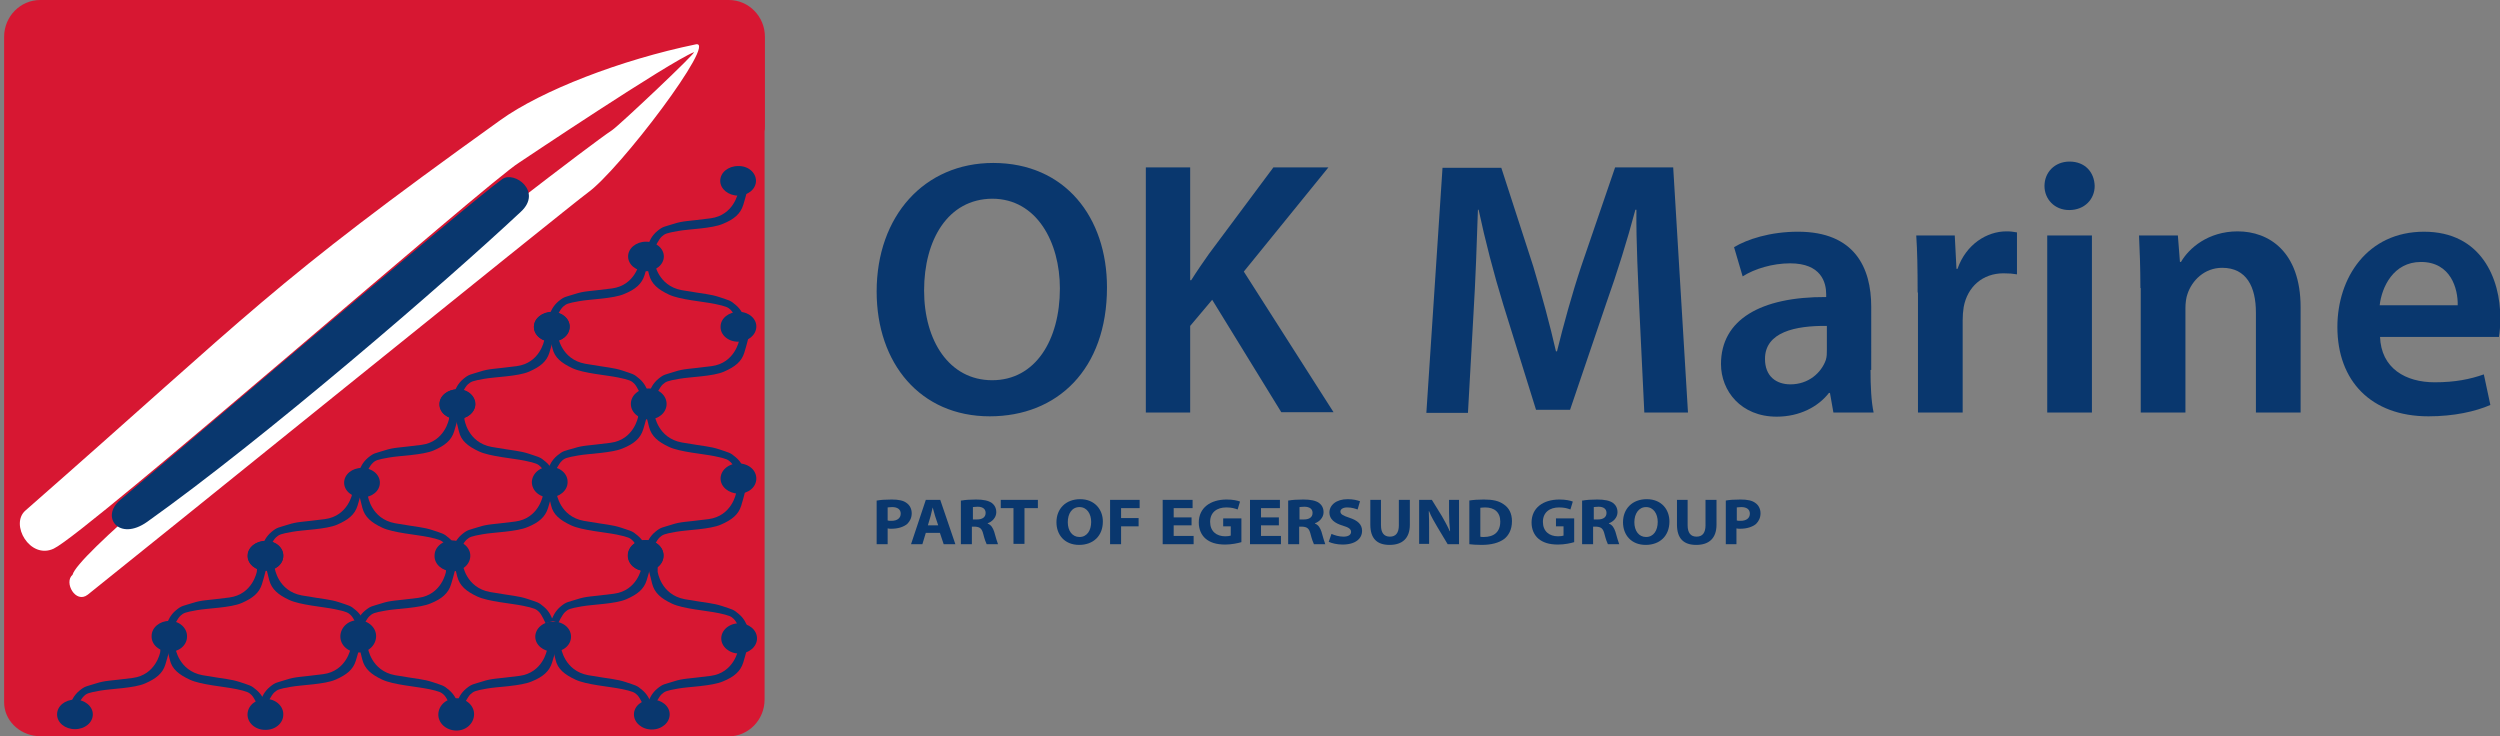 <?xml version="1.0" encoding="utf-8"?>
<!-- Generator: Adobe Illustrator 23.0.1, SVG Export Plug-In . SVG Version: 6.00 Build 0)  -->
<svg version="1.1" id="Layer_1" xmlns="http://www.w3.org/2000/svg" xmlns:xlink="http://www.w3.org/1999/xlink" x="0px" y="0px"
	 viewBox="0 0 727.2 214.2" style="enable-background:new 0 0 727.2 214.2;" xml:space="preserve">
<rect x="0" y="0" width="727.2" height="214.2" fill="#808080" stroke="none"/>
<style type="text/css">
	.st0{fill:#D71732;}
	.st1{fill:#FFFFFF;}
	.st2{fill:#09376E;}
</style>
<g>
	<path class="st0" d="M222.5,10.7C222.5,4.8,217.8,0,212,0h-5.2h-20H37H14.6h-2.9C5.9,0,1.2,4.8,1.2,10.7v21.9v4.3v143.4v7.4v16.6
		c0,5.1,4.2,9.3,9.5,9.8v0.1h1H37h149.6h7.6h17.7c5.8,0,10.5-4.8,10.5-10.7v-19.3v-6.9V38.2c0.1-0.4,0.1-0.8,0.1-1.3V10.7z"/>
	<path class="st1" d="M145.6,34.9c12-8.6,35-17.5,56.8-22c6.5-1.4-22.2,36.6-31.5,43.2C166.3,59.4,37,163.9,25.5,173
		c-3.5,2.7-7-3.6-4.4-5.8C23.7,156.4,166.4,45.5,178,37.9c2-1.3,25.3-23.3,23.8-22.7c-7.2,2.9-49.9,31.5-50.8,32.1
		C142,52.8,25.4,155,15.6,159.6c-6.9,3.2-12.8-7.1-8.2-11.1C74.7,89.5,77.4,83.8,145.6,34.9z"/>
	<path class="st2" d="M137.9,207.9c0.1-2.6-2.2-4.7-5.1-4.8c-2.9,0-5.2,2-5.3,4.6c-0.1,2.6,2.2,4.7,5.1,4.8
		C135.5,212.6,137.8,210.5,137.9,207.9z"/>
	<path class="st2" d="M82.4,207.9c0.1-2.5-2.2-4.6-5.1-4.6c-2.9,0-5.2,1.9-5.3,4.4c-0.1,2.5,2.2,4.6,5.1,4.6
		C80,212.4,82.4,210.4,82.4,207.9z"/>
	<path class="st2" d="M54.4,185.2c0.1-2.5-2.2-4.6-5.1-4.6c-2.8,0-5.2,1.9-5.2,4.4c-0.1,2.5,2.2,4.5,5.1,4.6
		C52,189.7,54.4,187.7,54.4,185.2z"/>
	<path class="st2" d="M126.4,161.6c-0.1,2.5,2.2,4.5,5.1,4.6c2.9,0,5.2-1.9,5.3-4.4c0.1-2.5-2.2-4.5-5.1-4.6
		C128.8,157.1,126.4,159.1,126.4,161.6z"/>
	<path class="st2" d="M82.4,161.7c0,2.4-2.3,4.3-5.2,4.3c-2.8,0-5.2-1.9-5.2-4.3c0-2.4,2.3-4.3,5.2-4.3
		C80.1,157.3,82.4,159.3,82.4,161.7z"/>
	<path class="st2" d="M72.1,161.6c-0.1,2.4,2.2,4.4,5.1,4.4c2.9,0,5.2-1.9,5.2-4.3c0.1-2.4-2.2-4.4-5.1-4.4
		C74.5,157.3,72.1,159.2,72.1,161.6z"/>
	<path class="st2" d="M193,161.6c0,2.5-2.3,4.5-5.2,4.5c-2.9,0-5.2-2-5.2-4.5c0-2.5,2.3-4.5,5.2-4.5
		C190.7,157.1,193,159.1,193,161.6z"/>
	<path class="st2" d="M182.7,161.5c-0.1,2.5,2.2,4.6,5.1,4.6c2.8,0,5.2-1.9,5.2-4.4c0.1-2.5-2.2-4.5-5.1-4.6
		C185.1,157,182.7,159,182.7,161.5z"/>
	<path class="st2" d="M209.6,139.2c0-2.4,2.3-4.4,5.2-4.4c2.9,0,5.2,1.9,5.2,4.4s-2.3,4.4-5.2,4.4
		C211.9,143.5,209.6,141.6,209.6,139.2z"/>
	<path class="st2" d="M193.9,117.5c0,2.5-2.3,4.5-5.2,4.5c-2.8,0-5.2-2-5.2-4.5c0-2.5,2.3-4.5,5.2-4.5
		C191.6,113,193.9,115,193.9,117.5z"/>
	<path class="st2" d="M138.2,117.6c0,2.4-2.3,4.3-5.2,4.3c-2.9,0-5.2-1.9-5.2-4.3c0-2.4,2.3-4.3,5.2-4.3
		C135.9,113.2,138.2,115.2,138.2,117.6z"/>
	<path class="st2" d="M110.5,140.4c0,2.4-2.3,4.3-5.2,4.3c-2.9,0-5.2-1.9-5.2-4.3c0-2.4,2.3-4.3,5.2-4.3
		C108.2,136.1,110.5,138,110.5,140.4z"/>
	<path class="st2" d="M127.9,117.5c-0.1,2.4,2.2,4.4,5.1,4.4c2.8,0,5.2-1.9,5.3-4.3c0-2.4-2.2-4.4-5.1-4.4
		C130.3,113.2,127.9,115.1,127.9,117.5z"/>
	<path class="st2" d="M165.7,95.1c0,2.4-2.3,4.3-5.2,4.3s-5.2-1.9-5.2-4.3c0-2.4,2.3-4.3,5.2-4.3S165.7,92.7,165.7,95.1z"/>
	<path class="st2" d="M155.3,95c0,2.4,2.2,4.4,5.1,4.4c2.9,0,5.2-1.9,5.3-4.3c0.1-2.4-2.2-4.4-5.1-4.4
		C157.7,90.7,155.4,92.6,155.3,95z"/>
	<path class="st2" d="M27,207.8c0,2.4-2.3,4.3-5.2,4.3c-2.9,0-5.2-1.9-5.2-4.3c0-2.4,2.3-4.3,5.2-4.3C24.6,203.5,27,205.4,27,207.8z
		"/>
	<path class="st2" d="M209.6,95c-0.1,2.4,2.2,4.4,5.1,4.4c2.9,0,5.2-1.9,5.3-4.3c0.1-2.4-2.2-4.4-5.1-4.4
		C212,90.7,209.6,92.6,209.6,95z"/>
	<path class="st2" d="M219.9,52.6c0,2.4-2.3,4.3-5.2,4.3c-2.8,0-5.2-1.9-5.2-4.3c0-2.4,2.3-4.3,5.2-4.3
		C217.6,48.2,219.9,50.2,219.9,52.6z"/>
	<ellipse class="st2" cx="187.9" cy="74.6" rx="5.2" ry="4.3"/>
	<path class="st2" d="M214.7,56c0,0-1.2,6.6-8,7.5s-7.9,0.7-10.7,1.6c-2.8,0.9-3.1,0.7-4.8,2.1c-1.7,1.4-2.3,3.1-2.3,3.1l-0.5,0.9
		l2.1,0.8c0,0,1.1-2.4,2-3.2c0.9-0.8,1.3-1,4.7-1.6c3.3-0.6,9.9-0.7,13.1-2.1c3.2-1.3,5.1-2.9,5.9-5.5c0.8-2.6,1.2-4.4,1.2-4.4
		l-2.6-0.5L214.7,56z"/>
	<path class="st2" d="M186,76.4c0,0-1.2,6.6-8,7.5c-6.9,0.9-7.9,0.7-10.7,1.6s-3.1,0.7-4.8,2.1c-1.7,1.4-2.3,3.1-2.3,3.1l-0.5,0.9
		l2.1,0.8c0,0,1.1-2.4,2-3.2c0.9-0.8,1.3-1,4.7-1.6c3.3-0.6,9.9-0.7,13.1-2.1c3.2-1.3,5.1-2.9,5.9-5.5c0.8-2.6,1.2-4.4,1.2-4.4
		l-2.6-0.5L186,76.4z"/>
	<path class="st2" d="M158.3,99c0,0-1.2,6.6-8,7.5c-6.9,0.9-7.9,0.7-10.7,1.6c-2.8,0.9-3.1,0.7-4.8,2.1c-1.7,1.4-2.3,3.1-2.3,3.1
		l-0.5,0.9l2.1,0.8c0,0,1.1-2.4,2-3.2c0.9-0.8,1.3-1,4.7-1.6c3.4-0.6,9.9-0.7,13.1-2.1c3.2-1.4,5.1-2.9,5.9-5.5
		c0.8-2.6,1.2-4.4,1.2-4.4l-2.6-0.5L158.3,99z"/>
	<path class="st2" d="M130.6,121.9c0,0-1.2,6.6-8,7.5c-6.9,0.9-7.9,0.7-10.7,1.6c-2.8,0.9-3.1,0.7-4.8,2.1c-1.7,1.4-2.3,3.1-2.3,3.1
		l-0.5,0.9l2.1,0.8c0,0,1.1-2.4,2-3.2c0.8-0.8,1.3-1,4.7-1.6c3.3-0.6,9.9-0.7,13.1-2.1c3.2-1.4,5.1-2.9,5.9-5.5
		c0.8-2.6,1.2-4.4,1.2-4.4l-2.6-0.5L130.6,121.9z"/>
	<path class="st2" d="M102.5,143.5c0,0-1.2,6.6-8,7.5c-6.9,0.9-7.9,0.7-10.7,1.6c-2.8,0.9-3.1,0.7-4.8,2.1c-1.7,1.4-2.3,3.1-2.3,3.1
		l-0.5,0.9l2.1,0.8c0,0,1.1-2.4,2-3.2c0.9-0.8,1.3-1,4.7-1.6c3.3-0.6,9.9-0.7,13.1-2.1c3.2-1.4,5.1-2.9,5.9-5.5
		c0.8-2.6,1.2-4.4,1.2-4.4l-2.6-0.5L102.5,143.5z"/>
	<path class="st2" d="M74.7,166.3c0,0-1.2,6.6-8,7.5c-6.9,0.9-7.9,0.7-10.7,1.6c-2.8,0.9-3.1,0.7-4.8,2.1c-1.7,1.4-2.3,3.1-2.3,3.1
		l-0.5,0.9l2.1,0.8c0,0,1.1-2.4,2-3.2c0.9-0.8,1.3-1,4.7-1.6c3.3-0.6,9.9-0.7,13.1-2.1c3.2-1.4,5.1-2.9,5.9-5.5
		c0.8-2.6,1.2-4.4,1.2-4.4l-2.6-0.5L74.7,166.3z"/>
	<path class="st2" d="M46.6,189.7c0,0-1.2,6.6-8,7.5c-6.9,0.9-7.9,0.7-10.7,1.6c-2.8,0.9-3.1,0.7-4.8,2.1c-1.7,1.4-2.3,3.1-2.3,3.1
		l-0.5,0.9l2.1,0.8c0,0,1.1-2.4,2-3.2c0.8-0.8,1.3-1,4.7-1.6c3.4-0.6,9.9-0.7,13.1-2.1c3.2-1.4,5.1-2.9,5.9-5.5
		c0.8-2.6,1.2-4.4,1.2-4.4l-2.6-0.5L46.6,189.7z"/>
	<path class="st2" d="M185.6,121.3c0,0-1.2,6.6-8,7.5c-6.9,0.9-7.9,0.7-10.7,1.6c-2.8,0.8-3.1,0.7-4.8,2.1c-1.7,1.4-2.3,3.1-2.3,3.1
		l-0.5,0.9l2.1,0.8c0,0,1.1-2.4,2-3.2c0.8-0.8,1.3-1,4.7-1.6c3.3-0.6,9.9-0.7,13.1-2.1c3.2-1.3,5.1-2.9,5.9-5.5
		c0.8-2.6,1.2-4.4,1.2-4.4l-2.6-0.5L185.6,121.3z"/>
	<path class="st2" d="M157.9,144.2c0,0-1.2,6.6-8,7.5c-6.9,0.9-7.9,0.7-10.7,1.6c-2.8,0.9-3.1,0.7-4.8,2.1c-1.7,1.4-2.3,3.1-2.3,3.1
		l-0.5,0.9l2.1,0.8c0,0,1.1-2.4,2-3.2c0.9-0.8,1.3-1,4.7-1.6c3.3-0.6,9.9-0.7,13.1-2.1c3.2-1.3,5.1-2.9,5.9-5.5
		c0.8-2.6,1.2-4.4,1.2-4.4l-2.6-0.5L157.9,144.2z"/>
	<path class="st2" d="M129.7,166.4c0,0-1.2,6.6-8,7.5c-6.9,0.9-7.9,0.7-10.7,1.6c-2.8,0.9-3.1,0.7-4.8,2.1c-1.7,1.4-2.3,3.1-2.3,3.1
		l-0.5,0.9l2.1,0.8c0,0,1.1-2.4,2-3.2c0.9-0.8,1.3-1,4.7-1.6c3.3-0.6,9.9-0.7,13.1-2.1c3.2-1.3,5.1-2.9,5.9-5.5
		c0.8-2.6,1.2-4.4,1.2-4.4l-2.6-0.5L129.7,166.4z"/>
	<path class="st2" d="M102,188.6c0,0-1.2,6.6-8,7.5c-6.9,0.9-7.9,0.7-10.7,1.6c-2.8,0.9-3.1,0.7-4.8,2.1c-1.7,1.4-2.3,3.1-2.3,3.1
		l-0.5,0.9l2.1,0.8c0,0,1.1-2.4,2-3.2c0.9-0.8,1.3-1,4.7-1.6c3.3-0.6,9.9-0.7,13.1-2.1c3.2-1.4,5.1-2.9,5.9-5.5
		c0.8-2.6,1.2-4.4,1.2-4.4l-2.6-0.5L102,188.6z"/>
	<path class="st2" d="M215,99c0,0-1.2,6.6-8,7.5c-6.9,0.9-7.9,0.7-10.7,1.6c-2.8,0.9-3.1,0.7-4.8,2.1c-1.7,1.4-2.3,3.1-2.3,3.1
		l-0.5,0.9l2.1,0.8c0,0,1.1-2.4,2-3.2c0.9-0.8,1.3-1,4.7-1.6c3.4-0.6,9.9-0.7,13.1-2.1c3.2-1.4,5.1-2.9,5.9-5.5
		c0.8-2.6,1.2-4.4,1.2-4.4l-2.6-0.5L215,99z"/>
	<path class="st2" d="M214.1,143.5c0,0-1.2,6.6-8,7.5c-6.9,0.9-7.9,0.7-10.7,1.6c-2.8,0.9-3.1,0.7-4.8,2.1c-1.7,1.4-2.3,3.1-2.3,3.1
		l-0.5,0.9l2.1,0.8c0,0,1.1-2.4,2-3.2c0.9-0.8,1.3-1,4.7-1.6c3.4-0.6,9.9-0.7,13.1-2.1c3.2-1.4,5.1-2.9,5.9-5.5
		c0.8-2.6,1.2-4.4,1.2-4.4l-2.6-0.5L214.1,143.5z"/>
	<path class="st2" d="M186.6,165.2c0,0-1.2,6.6-8,7.5c-6.9,0.9-7.9,0.7-10.7,1.6c-2.8,0.9-3.1,0.7-4.8,2.1c-1.7,1.4-2.3,3.1-2.3,3.1
		l-0.5,0.9l2.1,0.8c0,0,1.1-2.4,2-3.2c0.9-0.8,1.3-1,4.7-1.6c3.3-0.6,9.9-0.7,13.1-2.1c3.2-1.4,5.1-2.9,5.9-5.5
		c0.8-2.6,1.2-4.4,1.2-4.4l-2.6-0.5L186.6,165.2z"/>
	<path class="st2" d="M159.1,189.1c0,0-1.2,6.6-8,7.5c-6.9,0.9-7.9,0.7-10.7,1.6c-2.8,0.9-3.1,0.7-4.8,2.1c-1.7,1.4-2.3,3.1-2.3,3.1
		l-0.5,0.9l2.1,0.8c0,0,1.1-2.4,2-3.2c0.9-0.8,1.3-1,4.7-1.6c3.3-0.6,9.9-0.7,13.1-2.1c3.2-1.3,5.1-2.9,5.9-5.5
		c0.8-2.6,1.2-4.4,1.2-4.4l-2.6-0.5L159.1,189.1z"/>
	<path class="st2" d="M107,144.2c0,0,0.9,6.7,7.9,8c7,1.2,8.1,1.1,10.9,2c2.9,1,3.2,0.9,4.8,2.3c1.7,1.4,2.3,3.2,2.3,3.2l0.4,0.9
		l-2.2,0.7c0,0-1.1-2.5-1.9-3.3c-0.8-0.8-1.3-1.1-4.7-1.8c-3.4-0.7-10.1-1.2-13.3-2.7c-3.2-1.5-5.1-3.1-5.8-5.8
		c-0.7-2.7-1.1-4.5-1.1-4.5l2.7-0.4L107,144.2z"/>
	<path class="st2" d="M134.6,164.2c0,0,0.9,6.7,7.9,8c7,1.2,8.1,1.1,10.9,2c2.9,1,3.2,0.9,4.8,2.3c1.7,1.4,2.3,3.2,2.3,3.2l0.4,0.9
		l-2.2,0.7c0,0-1.1-2.5-1.9-3.3c-0.8-0.8-1.3-1.1-4.7-1.8c-3.4-0.7-10.1-1.2-13.3-2.7c-3.2-1.5-5.1-3.1-5.8-5.8
		c-0.7-2.7-1.1-4.5-1.1-4.5l2.7-0.4L134.6,164.2z"/>
	<path class="st2" d="M163.2,188.4c0,0,0.9,6.7,7.9,8c7,1.2,8.1,1.1,10.9,2c2.9,1,3.2,0.9,4.8,2.3c1.7,1.4,2.3,3.2,2.3,3.2l0.4,0.9
		l-2.2,0.7c0,0-1.1-2.5-1.9-3.3c-0.8-0.8-1.3-1.1-4.7-1.8c-3.4-0.7-10.1-1.2-13.3-2.7c-3.2-1.5-5.2-3.1-5.8-5.8
		c-0.7-2.7-1.1-4.5-1.1-4.5l2.7-0.4L163.2,188.4z"/>
	<path class="st2" d="M135.1,122c0,0,0.9,6.7,7.9,8c7,1.2,8.1,1.1,10.9,2c2.9,1,3.2,0.9,4.8,2.3c1.7,1.4,2.3,3.2,2.3,3.2l0.4,0.9
		l-2.2,0.7c0,0-1.1-2.5-1.9-3.3c-0.8-0.8-1.3-1.1-4.7-1.8c-3.4-0.7-10.1-1.2-13.3-2.7c-3.2-1.5-5.2-3.1-5.8-5.8
		c-0.7-2.7-1.1-4.5-1.1-4.5l2.7-0.4L135.1,122z"/>
	<path class="st2" d="M161.9,143.5c0,0,0.9,6.7,7.9,8c7,1.2,8.1,1.1,10.9,2c2.9,1,3.2,0.9,4.8,2.3c1.7,1.4,2.3,3.2,2.3,3.2l0.4,0.9
		l-2.2,0.7c0,0-1.1-2.5-1.9-3.3c-0.8-0.8-1.3-1.1-4.7-1.8c-3.4-0.7-10.1-1.2-13.3-2.7c-3.2-1.5-5.2-3.1-5.8-5.8
		c-0.7-2.7-1.1-4.5-1.1-4.5l2.7-0.4L161.9,143.5z"/>
	<path class="st2" d="M191.3,166.3c0,0,0.9,6.7,7.9,8c7,1.2,8.1,1.1,10.9,2c2.9,1,3.2,0.9,4.8,2.3c1.7,1.4,2.3,3.2,2.3,3.2l0.4,0.9
		l-2.2,0.7c0,0-1.1-2.5-1.9-3.3c-0.8-0.8-1.3-1.1-4.7-1.8c-3.4-0.7-10.1-1.2-13.3-2.7c-3.2-1.5-5.1-3.1-5.8-5.8
		c-0.7-2.7-1.1-4.5-1.1-4.5l2.7-0.4L191.3,166.3z"/>
	<path class="st2" d="M214.7,189.1c0,0-1.2,6.6-8,7.5c-6.9,0.9-7.9,0.7-10.7,1.6c-2.8,0.9-3.1,0.7-4.8,2.1c-1.7,1.4-2.3,3.1-2.3,3.1
		l-0.5,0.9l2.1,0.8c0,0,1.1-2.4,2-3.2c0.9-0.8,1.3-1,4.7-1.6c3.3-0.6,9.9-0.7,13.1-2.1c3.2-1.3,5.1-2.9,5.9-5.5
		c0.8-2.6,1.2-4.4,1.2-4.4l-2.6-0.5L214.7,189.1z"/>
	<path class="st2" d="M209.8,185.7c0-2.4,2.3-4.4,5.2-4.4c2.8,0,5.2,1.9,5.2,4.4c0,2.4-2.3,4.4-5.2,4.4
		C212.1,190.1,209.8,188.1,209.8,185.7z"/>
	<path class="st2" d="M184.4,207.8c0-2.4,2.3-4.3,5.2-4.3c2.9,0,5.2,1.9,5.2,4.3c0,2.4-2.3,4.4-5.2,4.4
		C186.7,212.2,184.4,210.2,184.4,207.8z"/>
	<path class="st2" d="M109.4,185.2c0.1-2.6-2.2-4.7-5.1-4.8c-2.9-0.1-5.2,2-5.3,4.6c-0.1,2.6,2.2,4.7,5.1,4.8
		C107,189.9,109.3,187.8,109.4,185.2z"/>
	<path class="st2" d="M155.7,185.2c0-2.4,2.3-4.4,5.2-4.4c2.9,0,5.2,1.9,5.2,4.4s-2.3,4.4-5.2,4.4
		C158,189.5,155.7,187.6,155.7,185.2z"/>
	<path class="st2" d="M165.1,140.3c0.1-2.5-2.2-4.5-5.1-4.5c-2.9-0.1-5.2,1.9-5.3,4.4c0,2.5,2.2,4.5,5.1,4.5
		C162.7,144.7,165.1,142.7,165.1,140.3z"/>
	<path class="st2" d="M107,188.4c0,0,0.9,6.7,7.9,8c7,1.2,8.1,1.1,10.9,2c2.9,1,3.2,0.9,4.8,2.3c1.7,1.4,2.3,3.2,2.3,3.2l0.4,0.9
		l-2.2,0.7c0,0-1.1-2.5-1.9-3.3c-0.8-0.8-1.3-1.1-4.7-1.8c-3.4-0.7-10.1-1.2-13.3-2.7c-3.2-1.5-5.1-3.1-5.8-5.8
		c-0.7-2.7-1.1-4.5-1.1-4.5l2.7-0.4L107,188.4z"/>
	<path class="st2" d="M79.9,165.2c0,0,0.9,6.7,7.9,8c7,1.2,8.1,1.1,10.9,2c2.9,1,3.2,0.9,4.8,2.3c1.7,1.4,2.3,3.2,2.3,3.2l0.4,0.9
		l-2.2,0.7c0,0-1.1-2.5-1.9-3.3c-0.8-0.8-1.3-1.1-4.7-1.8c-3.4-0.7-10.1-1.2-13.3-2.7c-3.2-1.5-5.1-3.1-5.8-5.8
		c-0.7-2.7-1.1-4.5-1.1-4.5l2.7-0.4L79.9,165.2z"/>
	<path class="st2" d="M51,188.4c0,0,0.9,6.7,7.9,8c7,1.2,8.1,1.1,10.9,2c2.9,1,3.2,0.9,4.8,2.3c1.7,1.4,2.3,3.2,2.3,3.2l0.4,0.9
		l-2.2,0.7c0,0-1.1-2.5-1.9-3.3c-0.8-0.8-1.3-1.1-4.7-1.8c-3.4-0.7-10.1-1.2-13.3-2.7c-3.2-1.5-5.2-3.1-5.8-5.8
		c-0.7-2.7-1.1-4.5-1.1-4.5l2.7-0.4L51,188.4z"/>
	<path class="st2" d="M162.3,97.8c0,0,0.9,6.7,7.9,8c7,1.2,8.1,1.1,10.9,2c2.9,1,3.2,0.9,4.8,2.3c1.7,1.4,2.3,3.2,2.3,3.2l0.4,0.9
		l-2.2,0.7c0,0-1.1-2.5-1.9-3.3c-0.8-0.8-1.3-1.1-4.7-1.8c-3.4-0.7-10.1-1.2-13.3-2.7c-3.2-1.5-5.2-3.1-5.8-5.8
		c-0.7-2.7-1.1-4.5-1.1-4.5l2.7-0.4L162.3,97.8z"/>
	<path class="st2" d="M190.4,120.7c0,0,0.9,6.7,7.9,8c7,1.2,8.1,1.1,10.9,2c2.9,1,3.2,0.9,4.8,2.3c1.7,1.4,2.3,3.2,2.3,3.2l0.4,0.9
		l-2.2,0.7c0,0-1.1-2.5-1.9-3.3c-0.8-0.8-1.3-1.1-4.7-1.8c-3.4-0.7-10.1-1.2-13.3-2.7c-3.2-1.5-5.1-3.1-5.8-5.8
		c-0.7-2.7-1.1-4.5-1.1-4.5l2.7-0.4L190.4,120.7z"/>
	<path class="st2" d="M190.4,76.4c0,0,0.9,6.7,7.9,8c7,1.2,8.1,1.1,10.9,2c2.9,1,3.2,0.9,4.8,2.3c1.7,1.4,2.3,3.2,2.3,3.2l0.4,0.9
		l-2.2,0.7c0,0-1.1-2.5-1.9-3.3c-0.8-0.8-1.3-1.1-4.7-1.8c-3.4-0.7-10.1-1.2-13.3-2.7c-3.2-1.5-5.1-3.1-5.8-5.8
		c-0.7-2.7-1.1-4.5-1.1-4.5l2.7-0.4L190.4,76.4z"/>
	<g>
		<path class="st2" d="M255.1,145.6c1-0.2,2.4-0.3,4.3-0.3c2,0,3.4,0.3,4.3,1c0.9,0.6,1.5,1.7,1.5,3c0,1.3-0.5,2.3-1.3,3.1
			c-1.1,0.9-2.7,1.4-4.6,1.4c-0.4,0-0.8,0-1.1-0.1v4.6h-3.2V145.6z M258.2,151.4c0.3,0.1,0.6,0.1,1.1,0.1c1.7,0,2.7-0.8,2.7-2.1
			c0-1.2-0.9-1.9-2.5-1.9c-0.6,0-1.1,0.1-1.3,0.1V151.4z"/>
		<path class="st2" d="M269.3,155l-1,3.3H265l4.3-12.9h4.2l4.4,12.9h-3.4l-1.1-3.3H269.3z M272.9,152.8l-0.9-2.7
			c-0.2-0.8-0.5-1.7-0.7-2.5h0c-0.2,0.8-0.4,1.7-0.6,2.5l-0.8,2.7H272.9z"/>
		<path class="st2" d="M279.7,145.6c1-0.2,2.6-0.3,4.2-0.3c2.1,0,3.6,0.3,4.6,1c0.8,0.6,1.3,1.5,1.3,2.7c0,1.6-1.3,2.8-2.5,3.2v0.1
			c1,0.4,1.5,1.2,1.9,2.4c0.4,1.5,0.9,3.1,1.1,3.6h-3.3c-0.2-0.4-0.6-1.4-1-3c-0.4-1.6-1-2-2.3-2.1h-1v5.1h-3.2V145.6z M282.9,151.1
			h1.3c1.6,0,2.5-0.7,2.5-1.9c0-1.2-0.9-1.8-2.3-1.8c-0.8,0-1.2,0.1-1.4,0.1V151.1z"/>
		<path class="st2" d="M294.9,147.8h-3.8v-2.4h10.8v2.4h-3.9v10.4h-3.2V147.8z"/>
		<path class="st2" d="M320.8,151.7c0,4.2-2.8,6.8-6.9,6.8c-4.2,0-6.6-2.9-6.6-6.6c0-3.9,2.7-6.7,6.9-6.7
			C318.4,145.2,320.8,148.2,320.8,151.7z M310.6,151.9c0,2.5,1.3,4.3,3.4,4.3c2.2,0,3.4-1.9,3.4-4.4c0-2.3-1.2-4.3-3.4-4.3
			C311.8,147.5,310.6,149.4,310.6,151.9z"/>
		<path class="st2" d="M322.9,145.4h8.6v2.4h-5.4v2.9h5.1v2.4h-5.1v5.2h-3.2V145.4z"/>
		<path class="st2" d="M346.6,152.8h-5.2v3.1h5.8v2.4h-9v-12.9h8.7v2.4h-5.5v2.7h5.2V152.8z"/>
		<path class="st2" d="M361.1,157.7c-1,0.3-2.9,0.7-4.7,0.7c-2.6,0-4.4-0.6-5.7-1.7c-1.3-1.1-2-2.8-2-4.7c0-4.3,3.4-6.7,8.1-6.7
			c1.8,0,3.2,0.3,3.9,0.6l-0.7,2.3c-0.8-0.3-1.7-0.6-3.3-0.6c-2.7,0-4.7,1.4-4.7,4.2c0,2.7,1.8,4.2,4.4,4.2c0.7,0,1.3-0.1,1.6-0.2
			v-2.7h-2.2v-2.3h5.3V157.7z"/>
		<path class="st2" d="M372,152.8h-5.2v3.1h5.8v2.4h-9v-12.9h8.7v2.4h-5.5v2.7h5.2V152.8z"/>
		<path class="st2" d="M374.8,145.6c1-0.2,2.6-0.3,4.3-0.3c2.1,0,3.6,0.3,4.6,1c0.8,0.6,1.3,1.5,1.3,2.7c0,1.6-1.3,2.8-2.5,3.2v0.1
			c1,0.4,1.5,1.2,1.9,2.4c0.4,1.5,0.9,3.1,1.1,3.6h-3.3c-0.2-0.4-0.6-1.4-1-3c-0.4-1.6-1-2-2.3-2.1h-1v5.1h-3.2V145.6z M378,151.1
			h1.3c1.6,0,2.5-0.7,2.5-1.9c0-1.2-0.9-1.8-2.4-1.8c-0.8,0-1.2,0.1-1.4,0.1V151.1z"/>
		<path class="st2" d="M387.3,155.3c0.9,0.4,2.2,0.8,3.5,0.8c1.5,0,2.2-0.6,2.2-1.4c0-0.8-0.7-1.3-2.4-1.8c-2.4-0.7-3.9-1.9-3.9-3.8
			c0-2.2,2-3.9,5.3-3.9c1.6,0,2.8,0.3,3.6,0.6l-0.7,2.4c-0.6-0.2-1.6-0.6-3-0.6c-1.4,0-2,0.6-2,1.2c0,0.8,0.8,1.2,2.6,1.8
			c2.5,0.8,3.7,2,3.7,3.8c0,2.2-1.8,4-5.7,4c-1.6,0-3.2-0.4-4-0.8L387.3,155.3z"/>
		<path class="st2" d="M401.7,145.4v7.4c0,2.2,0.9,3.3,2.6,3.3c1.7,0,2.6-1.1,2.6-3.3v-7.4h3.2v7.2c0,4-2.2,5.9-5.9,5.9
			c-3.6,0-5.6-1.8-5.6-5.9v-7.2H401.7z"/>
		<path class="st2" d="M412.8,158.3v-12.9h3.7l2.9,4.7c0.8,1.4,1.7,3,2.3,4.4h0.1c-0.2-1.7-0.3-3.4-0.3-5.4v-3.7h2.9v12.9h-3.3l-3-5
			c-0.8-1.4-1.8-3-2.4-4.6l-0.1,0c0.1,1.7,0.1,3.5,0.1,5.6v3.9H412.8z"/>
		<path class="st2" d="M427.3,145.6c1.2-0.2,2.7-0.3,4.3-0.3c2.7,0,4.4,0.4,5.8,1.4c1.5,1,2.4,2.6,2.4,4.9c0,2.5-1,4.2-2.3,5.2
			c-1.5,1.1-3.7,1.7-6.5,1.7c-1.7,0-2.8-0.1-3.6-0.2V145.6z M430.5,156.1c0.3,0.1,0.7,0.1,1.1,0.1c2.9,0,4.8-1.4,4.8-4.5
			c0-2.7-1.7-4.1-4.4-4.1c-0.7,0-1.2,0.1-1.4,0.1V156.1z"/>
		<path class="st2" d="M457.9,157.7c-1,0.3-2.8,0.7-4.7,0.7c-2.6,0-4.4-0.6-5.7-1.7c-1.3-1.1-2-2.8-2-4.7c0-4.3,3.4-6.7,8.1-6.7
			c1.8,0,3.2,0.3,3.9,0.6l-0.7,2.3c-0.8-0.3-1.7-0.6-3.3-0.6c-2.7,0-4.7,1.4-4.7,4.2c0,2.7,1.8,4.2,4.4,4.2c0.7,0,1.3-0.1,1.6-0.2
			v-2.7h-2.2v-2.3h5.3V157.7z"/>
		<path class="st2" d="M460.4,145.6c1-0.2,2.6-0.3,4.2-0.3c2.1,0,3.6,0.3,4.6,1c0.8,0.6,1.3,1.5,1.3,2.7c0,1.6-1.3,2.8-2.5,3.2v0.1
			c1,0.4,1.5,1.2,1.9,2.4c0.4,1.5,0.9,3.1,1.1,3.6h-3.3c-0.2-0.4-0.6-1.4-1-3c-0.4-1.6-1-2-2.3-2.1h-1v5.1h-3.2V145.6z M463.5,151.1
			h1.3c1.6,0,2.5-0.7,2.5-1.9c0-1.2-0.9-1.8-2.3-1.8c-0.8,0-1.2,0.1-1.4,0.1V151.1z"/>
		<path class="st2" d="M485.6,151.7c0,4.2-2.8,6.8-6.9,6.8c-4.2,0-6.6-2.9-6.6-6.6c0-3.9,2.7-6.7,6.9-6.7
			C483.3,145.2,485.6,148.2,485.6,151.7z M475.4,151.9c0,2.5,1.3,4.3,3.4,4.3c2.2,0,3.4-1.9,3.4-4.4c0-2.3-1.2-4.3-3.4-4.3
			C476.7,147.5,475.4,149.4,475.4,151.9z"/>
		<path class="st2" d="M490.9,145.4v7.4c0,2.2,0.9,3.3,2.6,3.3c1.7,0,2.6-1.1,2.6-3.3v-7.4h3.2v7.2c0,4-2.2,5.9-5.9,5.9
			c-3.6,0-5.6-1.8-5.6-5.9v-7.2H490.9z"/>
		<path class="st2" d="M502,145.6c1-0.2,2.4-0.3,4.3-0.3c2,0,3.4,0.3,4.3,1c0.9,0.6,1.5,1.7,1.5,3c0,1.3-0.5,2.3-1.3,3.1
			c-1.1,0.9-2.7,1.4-4.6,1.4c-0.4,0-0.8,0-1.1-0.1v4.6H502V145.6z M505.2,151.4c0.3,0.1,0.6,0.1,1.1,0.1c1.7,0,2.7-0.8,2.7-2.1
			c0-1.2-0.9-1.9-2.5-1.9c-0.6,0-1.1,0.1-1.3,0.1V151.4z"/>
	</g>
	<path class="st2" d="M146.1,52.1c3.5-2.5,11.8,3.6,5.4,9.5c-22,20.6-74.4,65.8-108.7,90.2c-8.2,5.8-13.7-1.5-7.8-6.4
		C40.6,140.8,136.4,58.9,146.1,52.1z"/>
	<g>
		<path class="st2" d="M322,83.6c0,23.9-14.5,37.5-34.1,37.5c-20.2,0-32.9-15.4-32.9-36.3c0-22,13.9-37.4,33.9-37.4
			C309.8,47.4,322,63.2,322,83.6z M268.8,84.5c0,14.6,7.3,26.1,19.8,26.1c12.6,0,19.7-11.7,19.7-26.7c0-13.4-6.7-26.1-19.7-26.1
			C275.7,57.9,268.8,69.8,268.8,84.5z"/>
		<path class="st2" d="M333.3,48.7h12.9v32.8h0.3c1.7-2.7,3.5-5.3,5.2-7.7l18.7-25.1h16L361.8,79l26.1,40.9h-15.2l-20.1-32.7
			l-6.4,7.6V120h-12.9V48.7z"/>
		<path class="st2" d="M476.9,90.9c-0.4-9.2-1-20.3-0.9-29.9h-0.3c-2.3,8.7-5.3,18.3-8.5,27.3l-10.5,30.9h-9.9l-9.5-30.5
			c-2.8-9.1-5.3-18.8-7.2-27.7h-0.2c-0.3,9.3-0.7,20.6-1.3,30.4l-1.6,28.7h-12.1l4.7-71.3h17.1l9.3,28.7c2.5,8.4,4.8,16.8,6.6,24.7
			h0.3c1.9-7.7,4.3-16.5,7.1-24.9l9.8-28.6h16.9L491,120h-12.7L476.9,90.9z"/>
		<path class="st2" d="M544.1,107.6c0,4.7,0.2,9.2,0.9,12.4h-11.7l-1-5.7h-0.3c-3.1,4-8.5,6.9-15.2,6.9c-10.4,0-16.2-7.5-16.2-15.3
			c0-12.9,11.5-19.6,30.6-19.5v-0.8c0-3.4-1.4-9-10.5-9c-5.1,0-10.4,1.6-13.8,3.8l-2.5-8.5c3.8-2.3,10.5-4.5,18.6-4.5
			c16.5,0,21.3,10.5,21.3,21.8V107.6z M531.4,94.8c-9.2-0.1-18,1.8-18,9.6c0,5.1,3.3,7.4,7.4,7.4c5.3,0,9-3.4,10.3-7.1
			c0.3-1,0.3-1.9,0.3-2.9V94.8z"/>
		<path class="st2" d="M557.8,85.1c0-7-0.1-12.1-0.4-16.6h11.2l0.5,9.7h0.3c2.5-7.2,8.6-10.9,14.2-10.9c1.3,0,2,0.1,3.1,0.3v12.2
			c-1.2-0.2-2.3-0.3-3.9-0.3c-6.1,0-10.5,3.9-11.6,9.8c-0.2,1.2-0.3,2.5-0.3,3.9V120h-13V85.1z"/>
		<path class="st2" d="M609.3,54.1c0,3.8-2.9,7-7.4,7c-4.3,0-7.2-3.2-7.2-7c0-4,3-7.1,7.3-7.1C606.5,47,609.2,50.1,609.3,54.1z
			 M595.5,120V68.5h13V120H595.5z"/>
		<path class="st2" d="M622.6,83.8c0-5.9-0.2-10.9-0.4-15.3h11.3l0.6,7.7h0.3c2.3-4,7.9-8.9,16.5-8.9c9,0,18.3,5.8,18.3,22.1V120
			h-13V90.9c0-7.4-2.7-13-9.8-13c-5.2,0-8.8,3.7-10.1,7.6c-0.4,1.1-0.6,2.6-0.6,4.1V120h-13V83.8z"/>
		<path class="st2" d="M692.3,97.9c0.3,9.3,7.5,13.3,15.9,13.3c6,0,10.3-0.9,14.3-2.3l1.9,8.9c-4.4,1.9-10.6,3.3-18,3.3
			c-16.7,0-26.5-10.3-26.5-26c0-14.3,8.7-27.7,25.2-27.7c16.7,0,22.2,13.7,22.2,25.1c0,2.4-0.2,4.3-0.4,5.5H692.3z M714.9,88.8
			c0.1-4.8-2-12.6-10.7-12.6c-8,0-11.4,7.3-12,12.6H714.9z"/>
	</g>
</g>
</svg>
